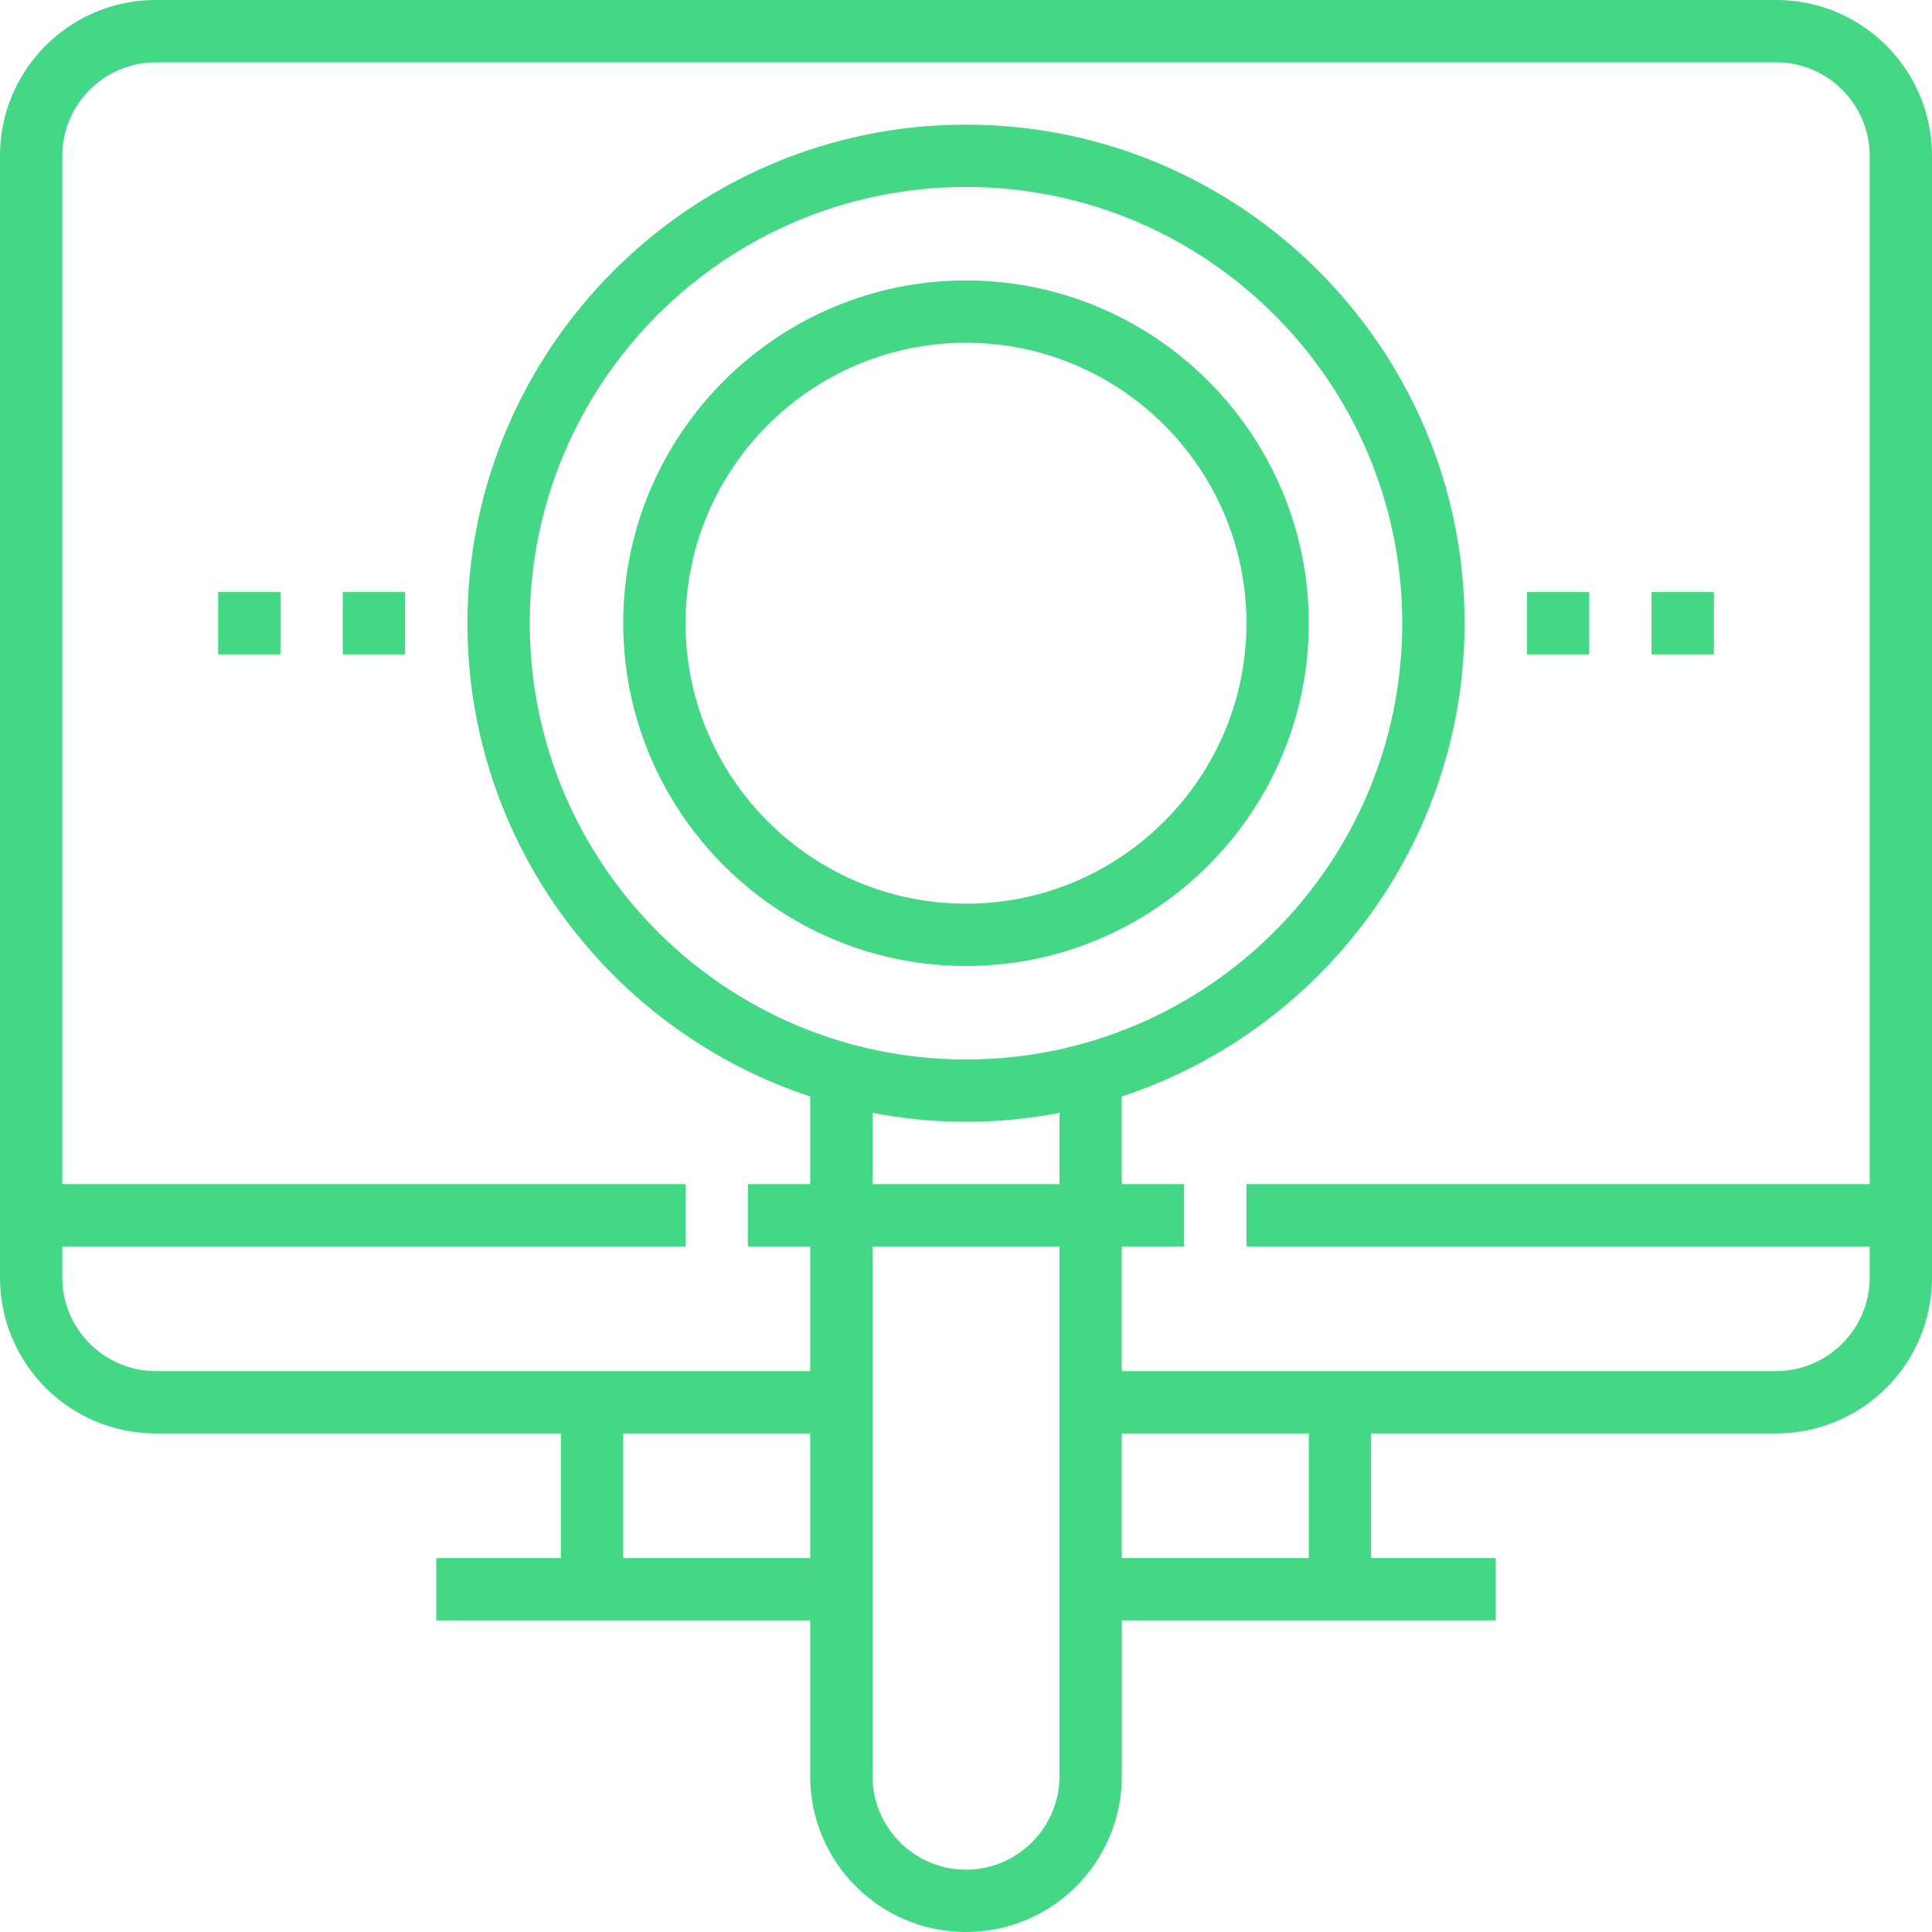 <?xml version="1.0" encoding="utf-8"?>
<!-- Generator: Adobe Illustrator 27.0.0, SVG Export Plug-In . SVG Version: 6.00 Build 0)  -->
<svg version="1.1" id="Layer_1" xmlns="http://www.w3.org/2000/svg" xmlns:xlink="http://www.w3.org/1999/xlink" x="0px" y="0px"
	 viewBox="0 0 496 496" style="enable-background:new 0 0 496 496;" xml:space="preserve">
<style type="text/css">
	.st0{fill:#43D786;}
</style>
<g>
	<g>
		<g>
			<path class="st0" d="M456,0H40C17.9,0,0,17.9,0,40v288c0,22.1,17.9,40,40,40h104v32h-32v16h96v40c0,22.1,17.9,40,40,40
				s40-17.9,40-40v-40h96v-16h-32v-32h104c22.1,0,40-17.9,40-40V40C496,17.9,478.1,0,456,0z M208,400h-48v-32h48V400z M272,456
				c0,13.2-10.8,24-24,24s-24-10.8-24-24V320h48V456z M272,304h-48v-18.3c7.8,1.5,15.8,2.3,24,2.3s16.2-0.8,24-2.3V304z M248,272
				c-61.8,0-112-50.2-112-112S186.2,48,248,48s112,50.2,112,112S309.8,272,248,272z M336,400h-48v-32h48V400z M480,304H320v16h160v8
				c0,13.2-10.8,24-24,24H288v-32h16v-16h-16v-22.5c51-16.8,88-64.9,88-121.5c0-70.6-57.4-128-128-128S120,89.4,120,160
				c0,56.6,37,104.7,88,121.5V304h-16v16h16v32H40c-13.2,0-24-10.8-24-24v-8h160v-16H16V40c0-13.2,10.8-24,24-24h416
				c13.2,0,24,10.8,24,24V304z"/>
			<path class="st0" d="M248,72c-48.5,0-88,39.5-88,88s39.5,88,88,88s88-39.5,88-88S296.5,72,248,72z M248,232
				c-39.7,0-72-32.3-72-72s32.3-72,72-72s72,32.3,72,72S287.7,232,248,232z"/>
			<rect x="392" y="152" class="st0" width="16" height="16"/>
			<rect x="424" y="152" class="st0" width="16" height="16"/>
			<rect x="56" y="152" class="st0" width="16" height="16"/>
			<rect x="88" y="152" class="st0" width="16" height="16"/>
		</g>
	</g>
</g>
</svg>
